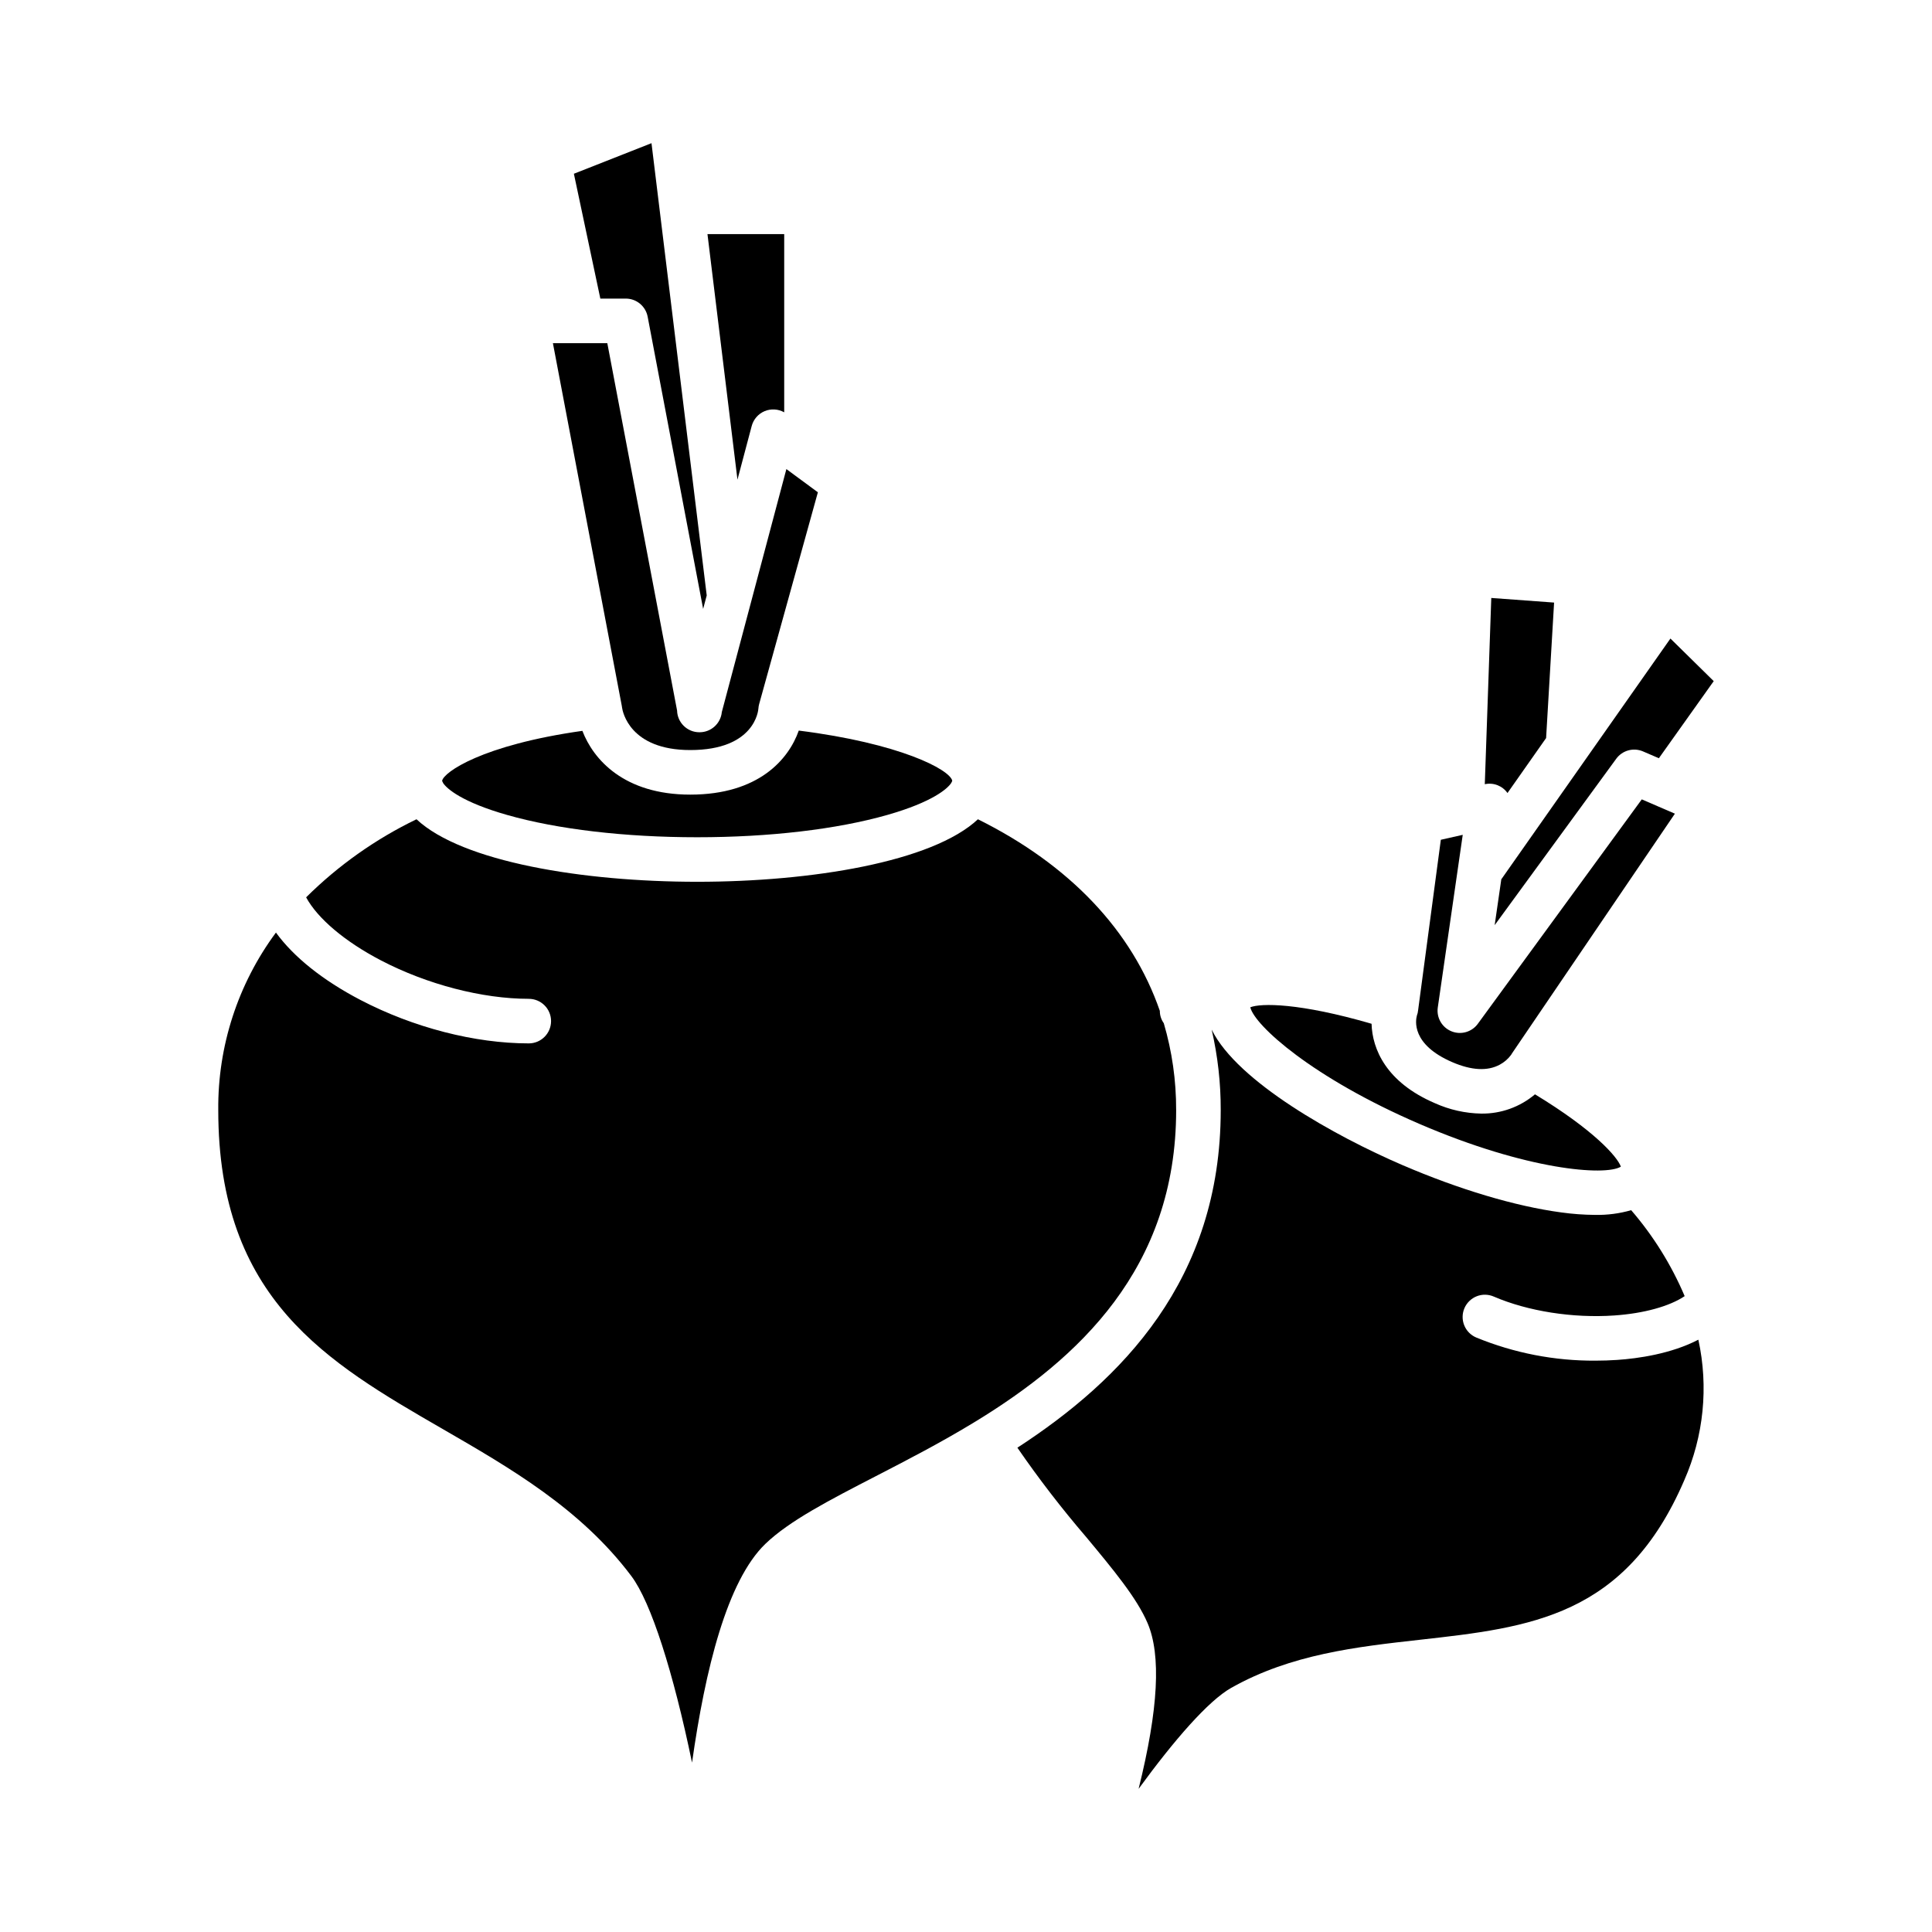 <?xml version="1.0" encoding="UTF-8"?>
<!-- Uploaded to: SVG Repo, www.svgrepo.com, Generator: SVG Repo Mixer Tools -->
<svg fill="#000000" width="800px" height="800px" version="1.1" viewBox="144 144 512 512" xmlns="http://www.w3.org/2000/svg">
 <g>
  <path d="m343.21 256.89c0.473-1.766 1.734-3.215 3.418-3.926 1.688-0.707 3.606-0.594 5.195 0.305v-47.23h-20.336l7.949 65.074z"/>
  <path d="m586.68 313.22-44.82 63.809-1.758 12.148 32.219-44.102c1.625-2.227 4.574-3.031 7.102-1.941l4.195 1.805 14.535-20.434z"/>
  <path d="m507.48 415.31c-19.137-5.578-29.352-5.484-32.141-4.367 1.141 4.816 16.48 18.695 44.863 30.922 28.488 12.266 49.164 13.832 53.344 11.316-0.914-2.625-7.125-9.684-22.762-19.176v0.004c-3.969 3.356-9.012 5.168-14.211 5.106-4.269-0.074-8.477-1.02-12.367-2.785-12.855-5.531-16.539-14.32-16.727-21.02z"/>
  <path d="m543.5 354.16 10.234-14.57 2.117-35.902-16.645-1.223-1.719 49.355 0.004 0.004c2.293-0.504 4.66 0.418 6.008 2.336z"/>
  <path d="m308.78 331.05c0.031 0.156 0.051 0.309 0.07 0.465 0.152 1.078 2.039 11.258 18.078 11.258 17.152 0 18.027-10.551 18.055-11 0.027-0.406 0.094-0.809 0.203-1.199l15.559-56.113-8.348-6.148-9.43 35.504-0.008 0.023-7.676 28.883h0.004c-0.301 3.027-2.844 5.332-5.883 5.332h-0.07c-3.207 0-5.824-2.559-5.902-5.762l-18.488-97.348h-14.418z"/>
  <path d="m309.84 223.13c2.836 0 5.269 2.019 5.797 4.805l14.703 77.434 0.949-3.574-14.637-119.85-20.566 8.102 7.012 33.094z"/>
  <path d="m261.17 350.9c0 0.039 0.008 0.078 0.02 0.113 0.062 0.113 0.121 0.223 0.176 0.34 0.023 0.051 0.039 0.105 0.062 0.156 0.977 1.508 5.027 5.066 16.984 8.469 13.371 3.809 31.25 5.902 50.348 5.902 19.098 0 36.98-2.098 50.352-5.902 12.117-3.449 16.113-7.055 17.016-8.551 0.012-0.023 0.02-0.051 0.027-0.074 0.047-0.098 0.098-0.191 0.148-0.285v0.004c0.027-0.066 0.043-0.141 0.047-0.211-0.75-2.945-13.828-9.871-40.668-13.25-2.68 7.625-10.652 16.973-28.754 16.973-17.586 0-25.703-9.348-28.59-16.902-26.695 3.777-36.742 10.992-37.168 13.219z"/>
  <path d="m261.28 522.68c18.016 10.41 36.641 21.172 50.035 38.996 5.242 6.973 11.09 25.398 16.082 49.434 3.496-24.691 9.266-48.168 19.438-57.973 6.336-6.102 16.961-11.586 29.266-17.934 8.25-4.258 17.254-8.902 26.137-14.316 0.051-0.031 0.094-0.066 0.145-0.098 0.051-0.031 0.102-0.055 0.156-0.082 27.172-16.613 53.156-40.469 53.156-82.539h-0.004c0.023-7.785-1.078-15.535-3.277-23.008-0.684-0.953-1.051-2.098-1.047-3.273-7.32-21.16-23.797-38.656-48.207-50.773-12.09 11.316-44.152 16.566-74.391 16.566s-62.301-5.254-74.391-16.566h-0.004c-10.824 5.227-20.711 12.219-29.246 20.688 3.051 5.613 10.234 11.711 19.859 16.727 12.211 6.367 26.844 10.168 39.145 10.168v0.004c3.262 0 5.906 2.641 5.906 5.902s-2.644 5.906-5.906 5.906c-14.324 0-30.582-4.195-44.605-11.508-10.012-5.227-17.676-11.379-22.398-17.863-10.074 13.602-15.441 30.113-15.285 47.039 0 50.156 28.871 66.84 59.438 84.504z"/>
  <path d="m531.64 365.24-5.805 1.309-6.043 45.336h-0.004c-0.031 0.391-0.121 0.777-0.27 1.145-0.406 1.41-1.516 7.773 9.359 12.457 5.098 2.195 9.324 2.418 12.57 0.664v0.004c1.184-0.637 2.215-1.527 3.016-2.609v-0.008l0.008-0.012c0.012-0.023 0.027-0.043 0.039-0.062 0.062-0.109 0.129-0.215 0.195-0.32l43.16-63.512-4.566-1.969-0.031-0.016-4.18-1.805-43.449 59.477v0.004c-1.598 2.188-4.484 3.008-6.996 1.98-2.512-1.023-4.004-3.629-3.613-6.312z"/>
  <path d="m590.35 536.28c5.156-11.707 6.465-24.754 3.731-37.25-7.231 3.766-16.008 4.988-21.512 5.363-1.898 0.129-3.816 0.195-5.734 0.195h-0.004c-10.836 0.07-21.578-2.012-31.602-6.129-1.453-0.609-2.602-1.773-3.191-3.234-0.59-1.461-0.57-3.098 0.051-4.543 0.625-1.449 1.801-2.586 3.266-3.164 1.469-0.574 3.102-0.539 4.543 0.098 9.008 3.879 20.918 5.75 31.863 5 7.906-0.539 14.711-2.445 18.691-5.129v-0.004c-3.519-8.277-8.297-15.961-14.172-22.773-3.106 0.895-6.328 1.312-9.562 1.25-3.012-0.023-6.016-0.242-8.996-0.66-12.102-1.617-27.082-6.09-42.18-12.59-17.59-7.578-43.59-21.992-50.406-35.793h-0.023l0.004 0.004c1.605 6.969 2.406 14.102 2.387 21.254 0 45.078-26.352 71.578-53.887 89.48 5.648 8.203 11.73 16.098 18.215 23.656 7.207 8.672 13.434 16.16 16.285 22.828 3.617 8.461 2.891 22.719-2.375 43.922 9.391-12.871 18.453-23.332 24.578-26.781 15.812-8.906 33.199-10.852 50.016-12.73 29.211-3.269 54.438-6.09 70.016-42.27z"/>
 </g>
</svg>